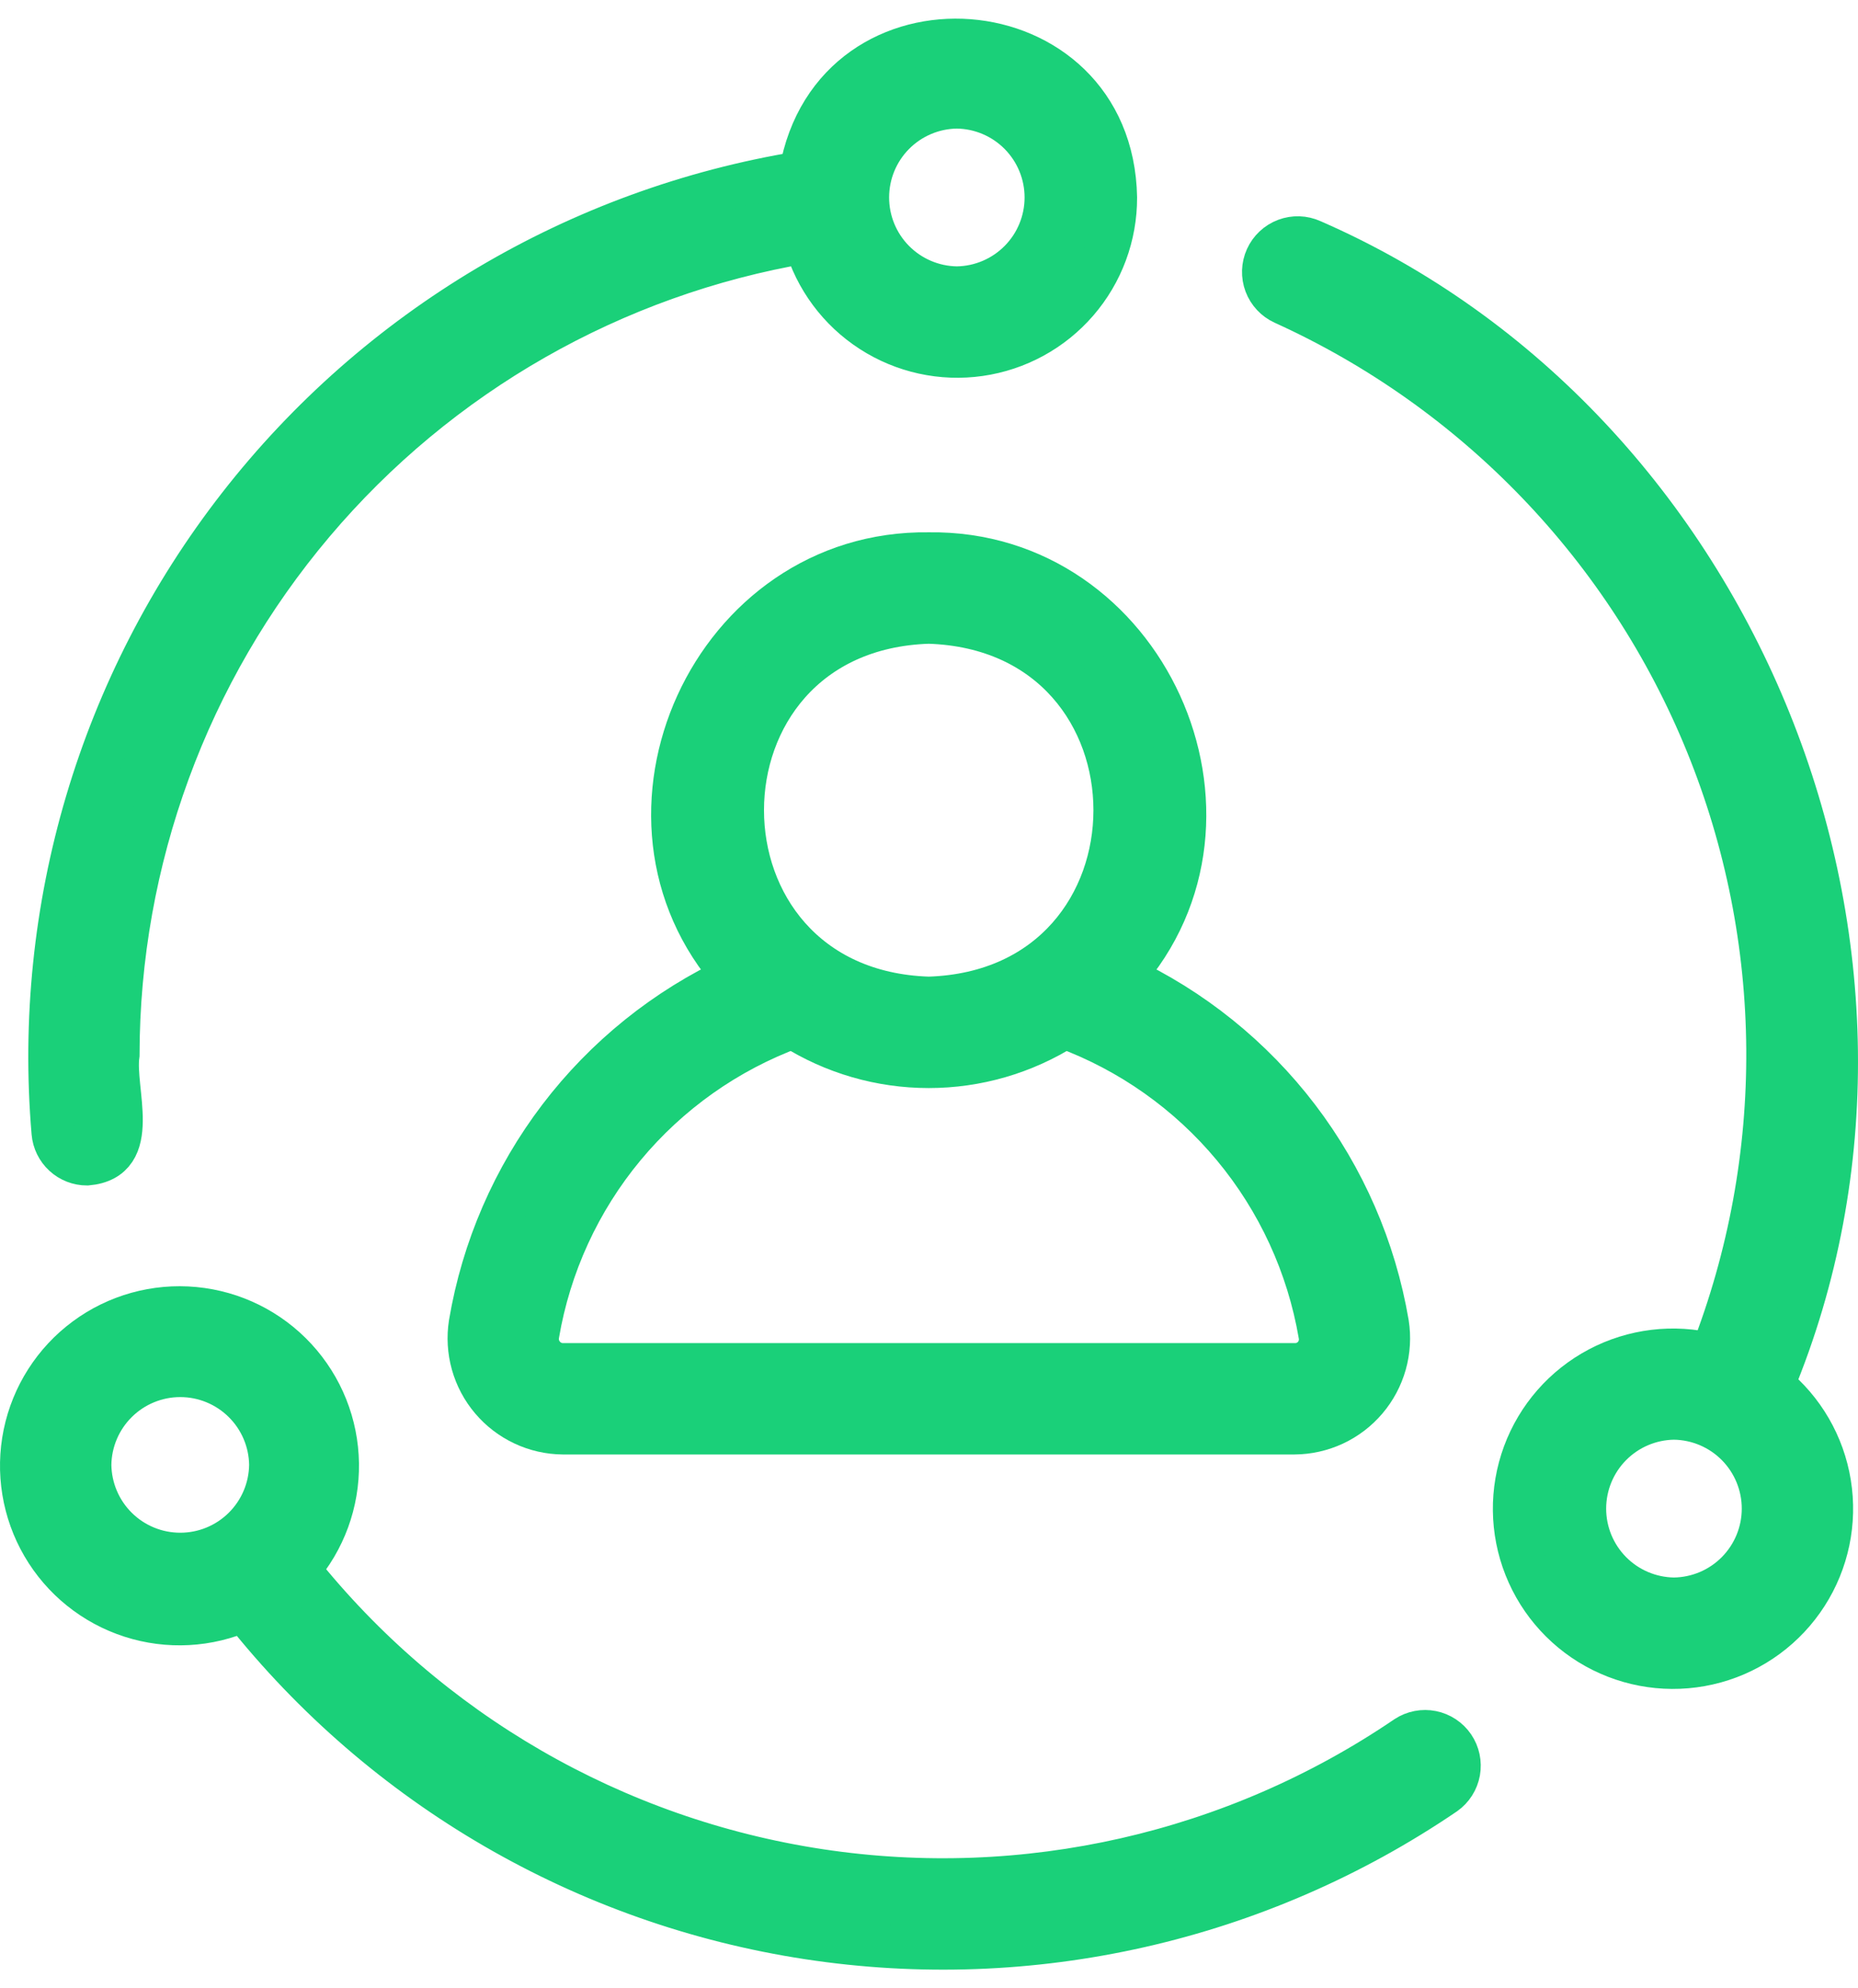<svg width="86" height="92" viewBox="0 0 86 92" fill="none" xmlns="http://www.w3.org/2000/svg">
<path d="M82.048 64.102C90.342 44.169 80.506 19.776 60.718 11.148C60.337 10.975 59.903 10.961 59.511 11.108C59.119 11.256 58.802 11.553 58.629 11.934C58.456 12.315 58.442 12.749 58.589 13.141C58.737 13.533 59.034 13.85 59.415 14.023C68.315 18.062 75.329 25.359 79.012 34.412C82.696 43.465 82.769 53.586 79.217 62.691C77.463 62.252 75.609 62.477 74.01 63.321C72.41 64.166 71.18 65.571 70.553 67.267C69.927 68.964 69.949 70.832 70.615 72.513C71.281 74.194 72.545 75.57 74.163 76.377C75.782 77.183 77.641 77.364 79.385 76.884C81.128 76.404 82.633 75.297 83.61 73.775C84.588 72.254 84.969 70.425 84.68 68.64C84.392 66.854 83.455 65.239 82.048 64.102ZM77.478 73.992C76.377 73.978 75.325 73.531 74.551 72.747C73.777 71.963 73.343 70.905 73.343 69.804C73.344 68.702 73.778 67.645 74.552 66.861C75.326 66.077 76.377 65.63 77.479 65.616C78.581 65.628 79.635 66.075 80.41 66.859C81.185 67.643 81.62 68.701 81.62 69.804C81.62 70.907 81.185 71.965 80.41 72.749C79.635 73.533 78.581 73.98 77.478 73.992Z" fill="#1AD079" stroke="#1AD079" stroke-width="2"/>
<path d="M4.029 53.853C6.573 53.632 5.221 50.465 5.459 48.805C5.471 39.789 8.671 31.067 14.493 24.183C20.315 17.299 28.384 12.696 37.273 11.188C37.763 12.885 38.85 14.348 40.333 15.306C41.816 16.265 43.596 16.656 45.345 16.406C47.093 16.156 48.693 15.283 49.848 13.947C51.004 12.611 51.637 10.902 51.632 9.136C51.464 0.148 38.584 -0.828 37.061 7.994C26.76 9.681 17.475 15.191 11.06 23.426C4.646 31.66 1.574 42.011 2.459 52.411C2.493 52.804 2.673 53.171 2.964 53.438C3.254 53.705 3.634 53.853 4.029 53.853ZM44.289 4.949C45.39 4.963 46.442 5.41 47.216 6.194C47.99 6.978 48.424 8.035 48.424 9.137C48.424 10.238 47.99 11.296 47.216 12.079C46.442 12.863 45.39 13.311 44.289 13.325C43.187 13.311 42.135 12.863 41.361 12.079C40.587 11.295 40.154 10.238 40.154 9.137C40.154 8.035 40.587 6.978 41.361 6.194C42.136 5.41 43.187 4.963 44.289 4.949Z" fill="#1AD079" stroke="#1AD079" stroke-width="2"/>
<path d="M65.1 80.379C57.148 85.786 47.447 87.991 37.939 86.553C28.431 85.115 19.816 80.14 13.819 72.623C15.002 71.265 15.642 69.518 15.616 67.717C15.59 65.916 14.9 64.189 13.678 62.865C12.457 61.542 10.79 60.716 8.997 60.547C7.204 60.377 5.412 60.875 3.963 61.946C2.515 63.016 1.514 64.584 1.15 66.348C0.787 68.112 1.088 69.948 1.995 71.504C2.902 73.059 4.352 74.225 6.066 74.778C7.78 75.331 9.638 75.231 11.283 74.498C17.764 82.671 27.099 88.09 37.411 89.664C47.723 91.239 58.249 88.853 66.874 82.986C67.211 82.747 67.441 82.385 67.514 81.979C67.587 81.572 67.498 81.153 67.266 80.812C67.033 80.471 66.676 80.234 66.271 80.153C65.866 80.072 65.446 80.153 65.1 80.379ZM4.155 67.779C4.169 66.677 4.617 65.626 5.401 64.852C6.185 64.078 7.242 63.644 8.343 63.644C9.445 63.644 10.502 64.078 11.286 64.852C12.07 65.626 12.518 66.677 12.531 67.779C12.519 68.882 12.072 69.935 11.288 70.71C10.504 71.486 9.446 71.92 8.343 71.92C7.241 71.92 6.182 71.486 5.398 70.71C4.614 69.935 4.168 68.881 4.155 67.779Z" fill="#1AD079" stroke="#1AD079" stroke-width="2"/>
<path d="M42.987 25.631C32.981 25.492 27.399 37.799 33.997 45.198C30.811 46.681 28.033 48.915 25.902 51.71C23.773 54.505 22.354 57.777 21.77 61.242C21.672 61.863 21.71 62.498 21.879 63.104C22.049 63.71 22.347 64.272 22.754 64.751C23.16 65.231 23.665 65.618 24.235 65.885C24.804 66.153 25.424 66.294 26.053 66.299H59.917C60.547 66.295 61.169 66.155 61.74 65.889C62.311 65.622 62.818 65.236 63.225 64.756C63.633 64.276 63.933 63.713 64.104 63.107C64.275 62.5 64.313 61.864 64.215 61.242C63.625 57.777 62.203 54.507 60.072 51.713C57.94 48.919 55.162 46.684 51.976 45.199C58.574 37.809 52.992 25.485 42.987 25.631ZM42.987 28.786C54.486 29.152 54.485 45.826 42.987 46.19C31.486 45.824 31.49 29.15 42.987 28.786ZM61.1 61.752C61.134 61.924 61.128 62.102 61.083 62.271C61.039 62.441 60.956 62.598 60.843 62.732C60.729 62.866 60.587 62.972 60.427 63.044C60.267 63.115 60.093 63.15 59.917 63.145H26.053C25.882 63.145 25.712 63.108 25.557 63.035C25.401 62.963 25.263 62.857 25.154 62.725C25.04 62.593 24.956 62.437 24.91 62.268C24.863 62.099 24.855 61.923 24.885 61.75C25.427 58.549 26.805 55.547 28.879 53.049C30.953 50.551 33.649 48.644 36.696 47.521C38.578 48.713 40.759 49.345 42.986 49.345C45.213 49.346 47.394 48.713 49.276 47.522C52.322 48.647 55.019 50.554 57.095 53.052C59.171 55.55 60.552 58.55 61.1 61.752Z" fill="#1AD079" stroke="#1AD079" stroke-width="2"/>
</svg>
